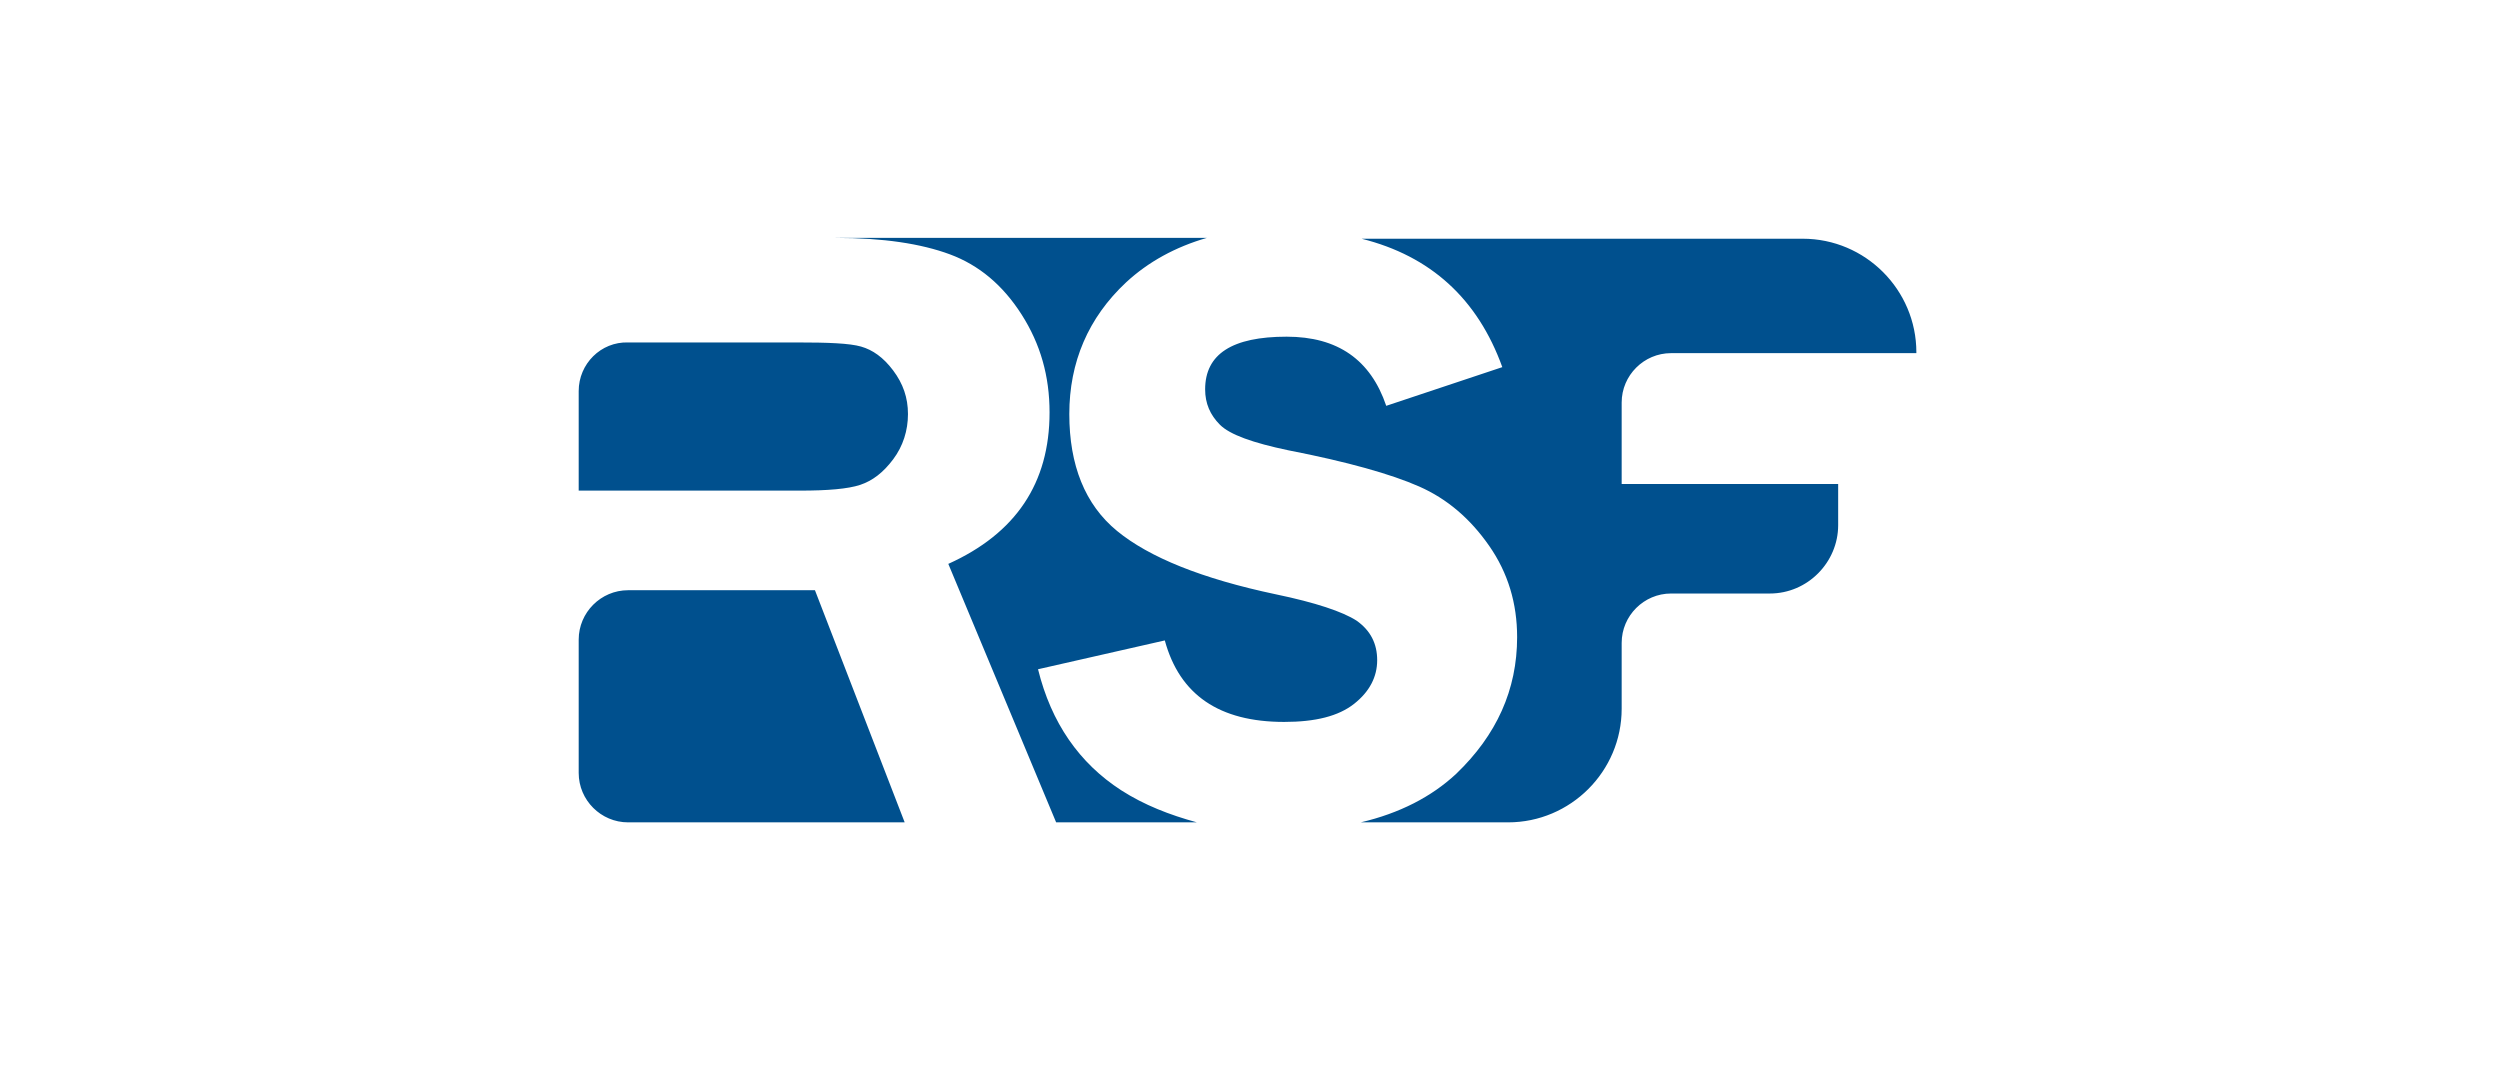 <?xml version="1.0" encoding="utf-8"?>
<!-- Generator: Adobe Illustrator 24.1.2, SVG Export Plug-In . SVG Version: 6.00 Build 0)  -->
<svg version="1.1" id="Layer_1" xmlns="http://www.w3.org/2000/svg" xmlns:xlink="http://www.w3.org/1999/xlink" x="0px" y="0px"
	 viewBox="0 0 303.7 130.1" style="enable-background:new 0 0 303.7 130.1;" xml:space="preserve">
<style type="text/css">
	.st0{fill:#00508E;}
</style>
<g>
	<path class="st0" d="M232.6,42.9H203c-3.3,0-6,2.7-6,6v9.9h26.3v5c0,4.5-3.7,8.3-8.3,8.3h-12c-3.3,0-6,2.7-6,6v8
		c0,7.6-6.2,13.8-13.8,13.8h-17.9c4.7-1.1,8.6-3.1,11.6-5.9c4.9-4.7,7.4-10.2,7.4-16.6c0-4.1-1.1-7.8-3.4-11.1
		c-2.3-3.3-5.1-5.7-8.5-7.2s-8.7-3-15.9-4.4c-4.3-0.9-7.1-1.9-8.3-3.1s-1.8-2.6-1.8-4.3c0-4.3,3.3-6.4,9.9-6.4
		c6.2,0,10.2,2.8,12.1,8.4l14.1-4.7c-3-8.3-8.7-13.5-17.1-15.6H219c7.6,0,13.8,6.2,13.8,13.8v0.1H232.6z M70.3,47.5v12.1h26.9
		c3.3,0,5.8-0.2,7.3-0.7s2.8-1.5,4-3.1c1.2-1.6,1.8-3.5,1.8-5.5s-0.6-3.7-1.8-5.3c-1.2-1.6-2.5-2.5-3.9-2.9c-1.4-0.4-4-0.5-7.8-0.5
		H76.3C73,41.5,70.3,44.2,70.3,47.5L70.3,47.5L70.3,47.5z M145.4,99.9h-17.1l-13.1-31.4c8.2-3.7,12.3-9.8,12.3-18.4
		c0-4.4-1.1-8.3-3.4-11.9c-2.3-3.6-5.2-6-8.7-7.3c-3.5-1.3-8.1-2-13.9-2h45.1c-3.8,1.1-7.1,2.9-9.8,5.4c-4.6,4.3-6.9,9.7-6.9,16
		c0,6.2,1.9,11,5.8,14.2c3.9,3.2,10.3,5.8,19.3,7.7c4.8,1,8.1,2.1,9.8,3.2c1.7,1.2,2.5,2.8,2.5,4.8s-0.9,3.8-2.8,5.3
		c-1.9,1.5-4.7,2.2-8.5,2.2c-7.9,0-12.7-3.3-14.5-9.9l-15.4,3.5c1.6,6.5,5,11.4,10.1,14.7C139,97.8,142.1,99,145.4,99.9L145.4,99.9
		L145.4,99.9z M109.9,99.9H76.3c-3.3,0-6-2.7-6-6V77.7c0-3.3,2.7-6,6-6H99L109.9,99.9L109.9,99.9z"/>
</g>
</svg>

